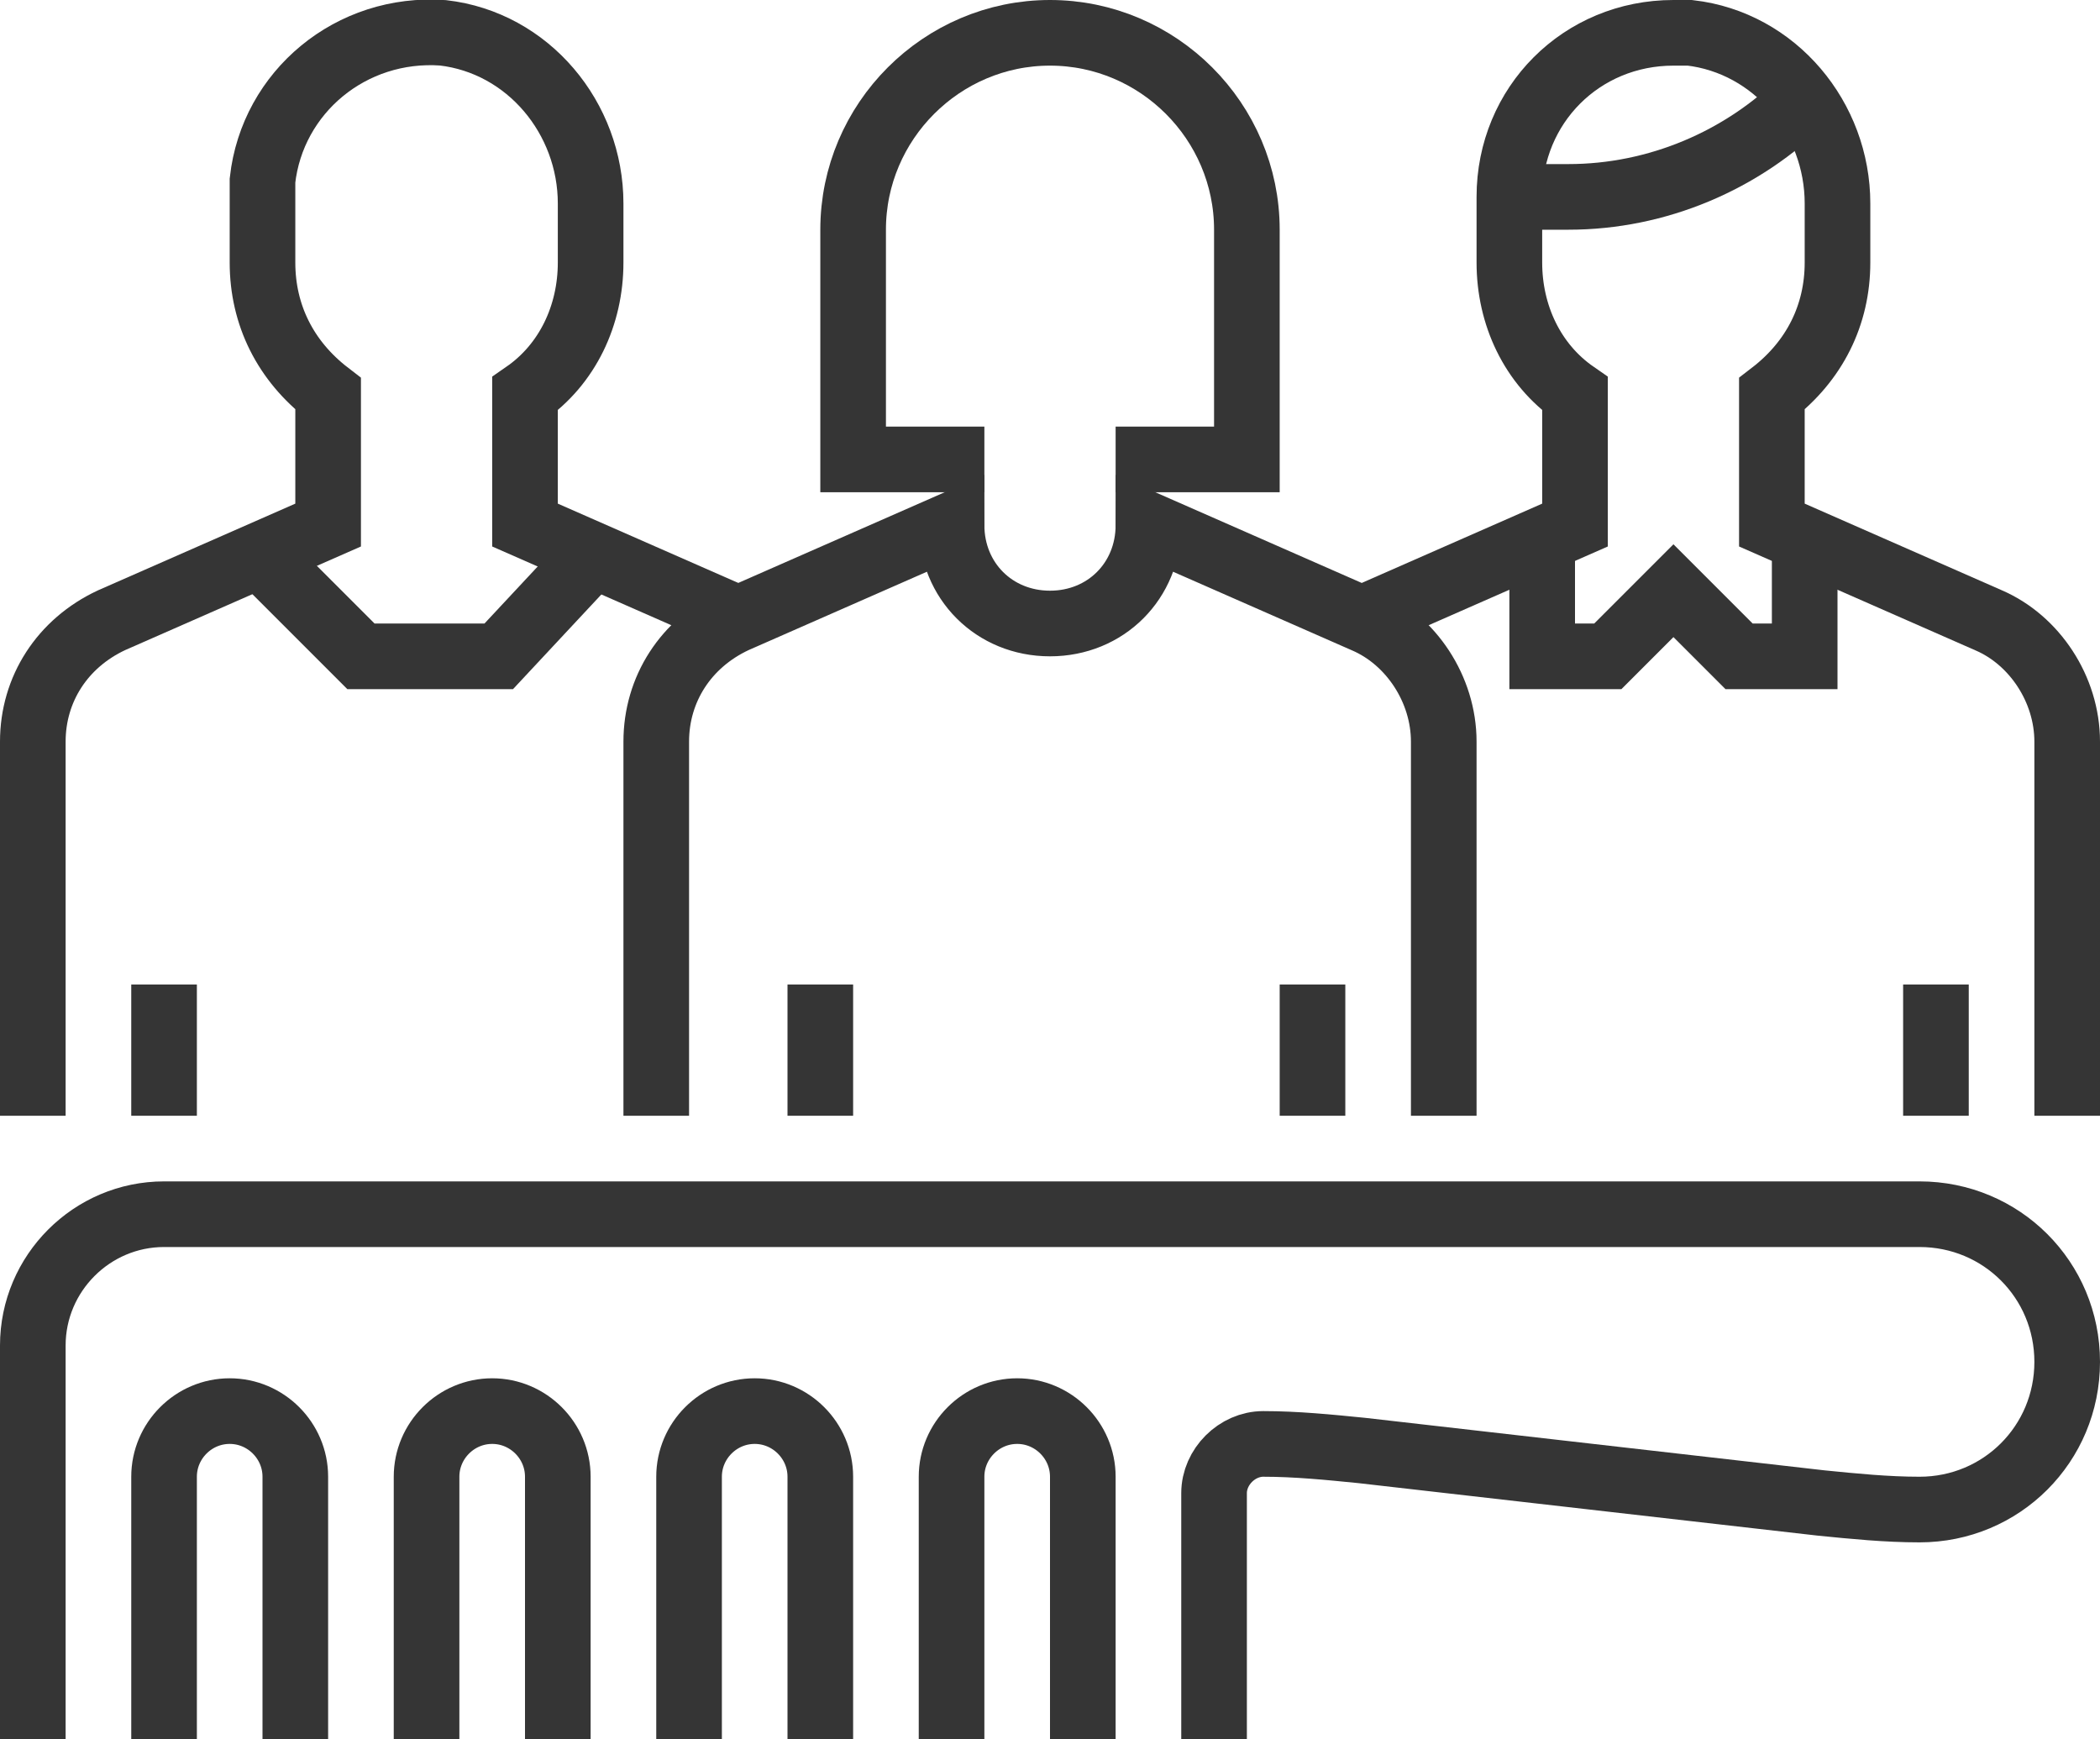 <svg id="icons" enable-background="new 0 0 64 53" viewBox="0 0 64 53" xmlns="http://www.w3.org/2000/svg"><g fill="none" stroke="#353535" stroke-miterlimit="10" stroke-width="2"><path d="m22.6 18.9-6.6-2.9v-4c1.3-.9 2-2.4 2-4v-1.8c0-2.6-1.9-4.9-4.5-5.2-2.8-.2-5.2 1.8-5.5 4.5v.5 2c0 1.6.7 3 2 4v4l-6.6 2.9c-1.5.7-2.4 2.1-2.4 3.7v11.4"/><path d="m5 30v4"/><path d="m41.4 18.9 6.6-2.9v-4c-1.3-.9-2-2.4-2-4v-2c0-2.8 2.2-5 5-5h.5c2.6.3 4.5 2.6 4.5 5.2v1.8c0 1.6-.7 3-2 4v4l6.6 2.9c1.4.6 2.4 2.1 2.4 3.7v11.4"/><path d="m25 30v4"/><path d="m8 17 3 3h4.2l2.8-3"/><path d="m47 16v4h2l2-2 2 2h2v-4"/><path d="m30 14h-4v-7c0-3.3 2.7-6 6-6 3.3 0 6 2.7 6 6v7h-4"/><path d="m20 34v-11.4c0-1.6.9-3 2.4-3.7l6.6-2.9c0 1.7 1.3 3 3 3s3-1.3 3-3l6.6 2.9c1.4.6 2.4 2.1 2.4 3.7v11.4"/><path d="m46 6h1.8c2.7 0 5.3-1.1 7.2-3"/><g><path d="m37 53v-7.5c0-.8.7-1.5 1.5-1.5 1 0 2 .1 3 .2l14 1.6c1 .1 2 .2 3 .2 2.5 0 4.5-2 4.5-4.5 0-2.5-2-4.5-4.5-4.5h-53.5c-2.2 0-4 1.8-4 4v12"/><path d="m9 53v-8c0-1.1-.9-2-2-2-1.1 0-2 .9-2 2v8"/><path d="m17 53v-8c0-1.1-.9-2-2-2-1.1 0-2 .9-2 2v8"/><path d="m25 53v-8c0-1.1-.9-2-2-2-1.1 0-2 .9-2 2v8"/><path d="m33 53v-8c0-1.1-.9-2-2-2-1.1 0-2 .9-2 2v8"/></g><path d="m59 30v4"/><path d="m40 30v4"/></g></svg>